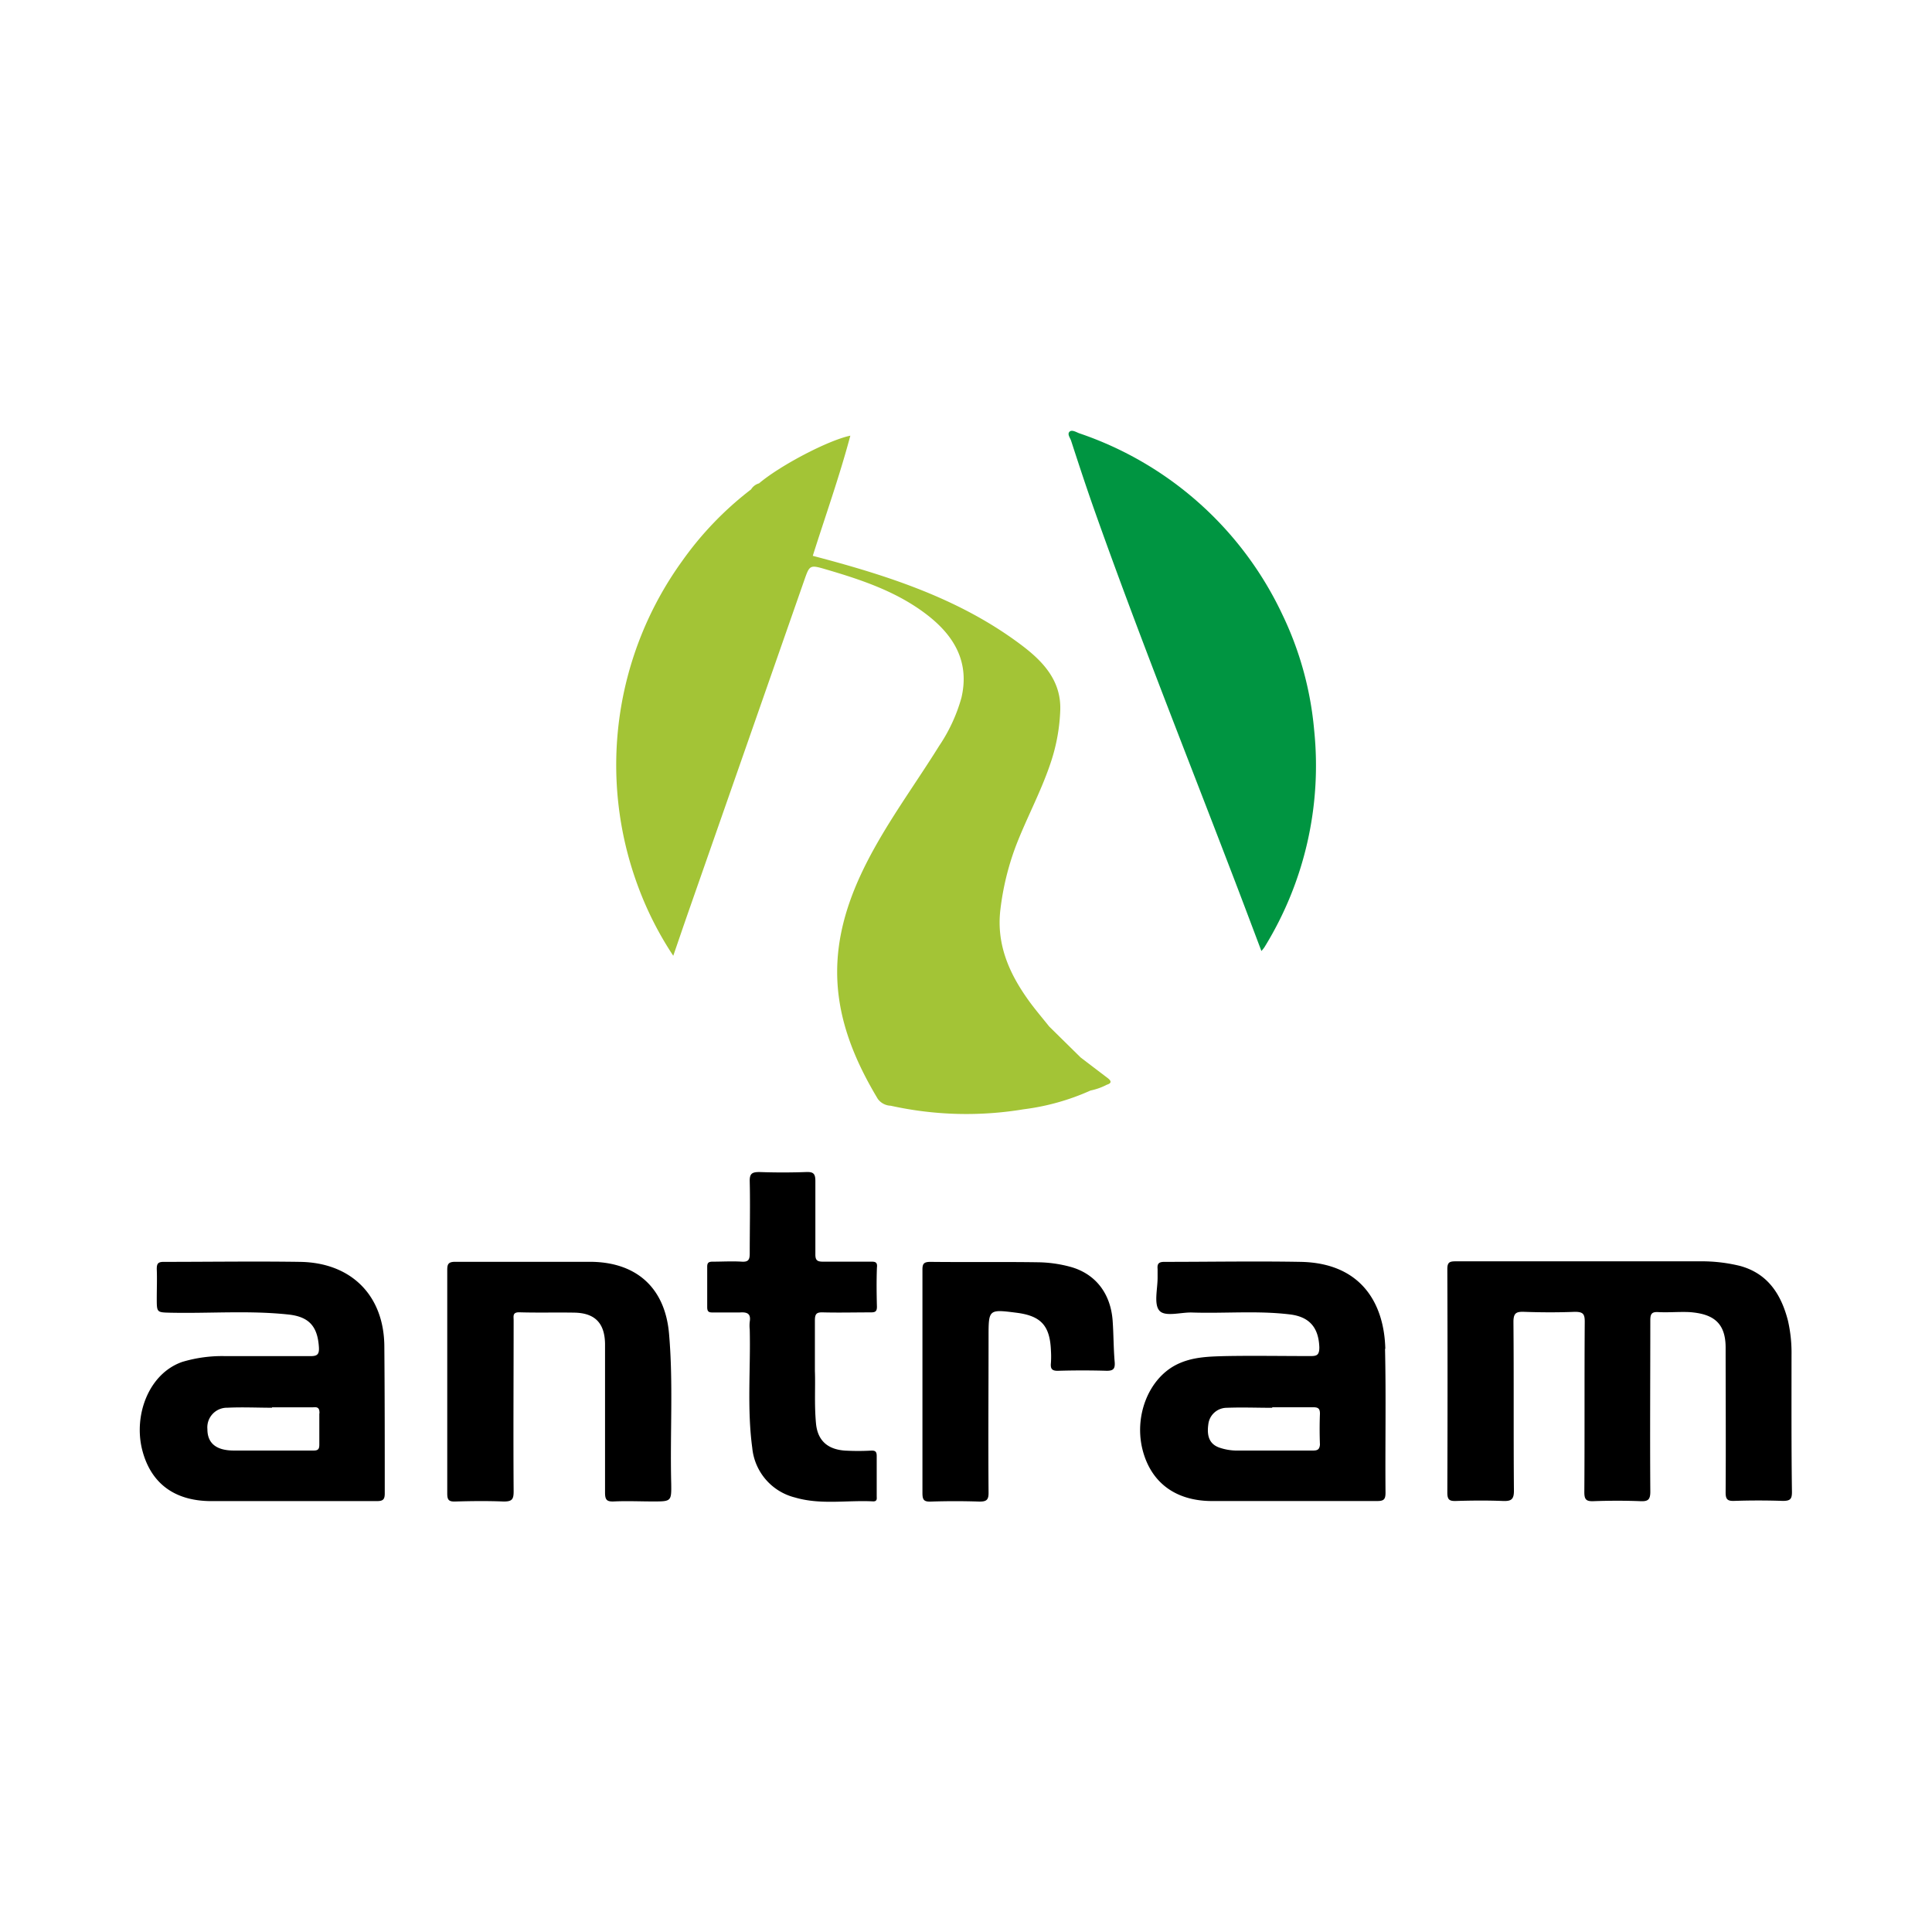 <svg id="Layer_1" data-name="Layer 1" xmlns="http://www.w3.org/2000/svg" viewBox="0 0 283.46 283.46"><path d="M262.85,198.82a21.13,21.13,0,0,0-.53-5.08c-1-3.85-2.95-6.88-7-8a23.57,23.57,0,0,0-5.93-.68H232.1c-6.19,0-12.37,0-18.55,0-.89,0-1.2.16-1.2,1.14q.06,16.41,0,32.81c0,1.06.34,1.24,1.28,1.21,2.28-.07,4.57-.09,6.85,0,1.23.05,1.66-.2,1.64-1.57-.07-8.22,0-16.45-.07-24.68,0-1.32.39-1.54,1.57-1.5,2.47.09,4.95.1,7.42,0,1.2,0,1.48.28,1.47,1.47-.06,8.32,0,16.64-.06,25,0,1.09.3,1.35,1.35,1.31,2.28-.08,4.57-.09,6.85,0,1.16.06,1.49-.23,1.48-1.44-.06-8.37,0-16.74,0-25.11,0-.91.2-1.25,1.17-1.19,1.51.08,3-.07,4.56,0,3.38.24,5.32,1.46,5.32,5.21,0,7.08.05,14.17,0,21.26,0,1,.27,1.26,1.26,1.23q3.55-.12,7.13,0c1.07,0,1.35-.25,1.34-1.33C262.82,212.23,262.85,205.52,262.85,198.82ZM98.16,195.68c-.58-6.7-4.74-10.5-11.52-10.55-6.61,0-13.23,0-19.84,0-1.08,0-1.19.39-1.18,1.31,0,5.42,0,10.84,0,16.26s0,10.94,0,16.41c0,.9.18,1.22,1.15,1.19,2.38-.07,4.76-.1,7.13,0,1.22,0,1.46-.31,1.46-1.48-.06-8.37,0-16.74,0-25.11,0-.59-.19-1.2.86-1.17,2.71.08,5.42,0,8.13.05,3,.08,4.37,1.6,4.42,4.56,0,.38,0,.77,0,1.15,0,6.89,0,13.79,0,20.68,0,1.08.26,1.36,1.32,1.31,1.9-.09,3.81,0,5.71,0,2.68,0,2.72,0,2.68-2.62C98.29,210.3,98.8,203,98.16,195.68Zm29.57-10.57c-2.33,0-4.66,0-7,0-.9,0-1.11-.27-1.1-1.13,0-3.57,0-7.14,0-10.7,0-1.1-.31-1.36-1.35-1.32-2.28.08-4.57.08-6.85,0-1.09,0-1.46.22-1.43,1.38.08,3.52,0,7,0,10.56,0,.9-.18,1.27-1.16,1.21-1.43-.09-2.86,0-4.28,0-.64,0-.81.19-.8.81,0,2,0,3.9,0,5.85,0,.64.2.81.81.79,1.33,0,2.67,0,4,0,1.06-.07,1.63.17,1.43,1.36a5.42,5.42,0,0,0,0,1.14c.14,5.79-.41,11.6.37,17.37a8.32,8.32,0,0,0,6.27,7.28c3.77,1.11,7.65.37,11.48.57.62,0,.51-.43.51-.79,0-1.95,0-3.9,0-5.85,0-.61-.16-.83-.79-.81a35.5,35.5,0,0,1-3.86,0c-2.22-.15-4-1.18-4.26-4s-.07-5.42-.16-7.66c0-2.79,0-5.13,0-7.45,0-1,.29-1.2,1.2-1.17,2.33.06,4.67,0,7,0,.65,0,.91-.13.9-.85-.05-1.9-.07-3.81,0-5.71C128.77,185.14,128.38,185.1,127.73,185.11Zm35.52,8.74c-.27-4.08-2.54-7-6.27-8a19,19,0,0,0-4.63-.65c-5.28-.08-10.56,0-15.84-.06-1,0-1.18.3-1.17,1.2,0,5.48,0,11,0,16.42s0,10.85,0,16.27c0,1,.19,1.32,1.23,1.28q3.57-.12,7.14,0c1,0,1.34-.22,1.33-1.3-.06-7.62,0-15.23,0-22.84,0-4.09,0-4.09,4.15-3.56,3.55.46,4.85,1.9,5,5.51a14.43,14.43,0,0,1,0,1.86c-.08.82.12,1.17,1.07,1.14,2.37-.07,4.76-.07,7.13,0,1,0,1.21-.34,1.16-1.23C163.37,197.85,163.39,195.84,163.25,193.85Zm40,4.05c-.16-6.62-3.5-12.59-12.41-12.76-6.66-.12-13.33,0-20,0-.85,0-1.07.28-1,1.05,0,.42,0,.86,0,1.28,0,1.66-.57,3.86.26,4.82s3.13.23,4.78.28c4.79.16,9.6-.3,14.38.28,2.88.35,4.21,1.95,4.31,4.83,0,1.17-.39,1.29-1.37,1.28-4.1,0-8.19-.07-12.28,0-2.5.07-5,.09-7.35,1.28-4.12,2.11-6.25,7.66-4.88,12.68,1.28,4.67,4.84,7.28,10.06,7.31,4,0,8,0,12,0h0c4.1,0,8.19,0,12.28,0,1,0,1.25-.23,1.25-1.24C203.22,212,203.37,204.93,203.21,197.9Zm-10.63,14.92c-3.8,0-7.59,0-11.39,0a8,8,0,0,1-2.21-.39c-1.45-.46-2-1.55-1.74-3.43a2.73,2.73,0,0,1,2.69-2.45c2.23-.09,4.46,0,6.69,0v-.08c2,0,4,0,6,0,.74,0,1,.19,1,.94-.06,1.52-.06,3,0,4.55C193.59,212.7,193.28,212.83,192.58,212.82ZM44,185.14c-6.66-.1-13.32,0-20,0-.86,0-1,.31-1,1.07.06,1.42,0,2.85,0,4.28,0,2.1,0,2.06,2.05,2.11,5.74.12,11.5-.35,17.23.26,3.09.32,4.32,1.77,4.51,4.81.07,1.13-.32,1.31-1.34,1.3-4.09,0-8.19,0-12.28,0a20.34,20.34,0,0,0-6.44.85c-4.91,1.72-7.15,7.8-5.87,12.89,1.25,4.91,4.72,7.48,10,7.53,4,0,8,0,12,0h0c4.14,0,8.28,0,12.42,0,.92,0,1.18-.23,1.17-1.17,0-7.13,0-14.27-.06-21.4C56.4,190.13,51.58,185.24,44,185.14Zm2.85,22.24c0,1.51,0,3,0,4.55,0,.68-.17.9-.87.89-3.9,0-7.79,0-11.68,0-2.64,0-3.88-1.13-3.87-3.14a2.88,2.88,0,0,1,2.93-3.14c2.18-.11,4.36,0,6.55,0v-.06c2,0,4,0,6,0C46.67,206.39,46.89,206.63,46.87,207.38Z"/><path d="M162.49,158.15c-1.32-1-2.63-2-3.94-3l-4.61-4.54h0c-.92-1.15-1.87-2.27-2.75-3.45-3-4.07-5.05-8.46-4.41-13.74a39.63,39.63,0,0,1,2.24-9.23c1.58-4.13,3.7-8,5.11-12.21a27.18,27.18,0,0,0,1.43-7.81c.14-4.33-2.56-7.16-5.69-9.52-9.09-6.85-19.69-10.23-30.62-13.1,1.82-5.77,3.9-11.59,5.51-17.63-3.27.68-10.34,4.4-13.4,7a2,2,0,0,0-1.16.88h0a48.57,48.57,0,0,0-10.12,10.52,51.12,51.12,0,0,0-6.44,47.8,49.42,49.42,0,0,0,5.14,10.11c.83-2.41,1.57-4.59,2.33-6.76q8.43-24.11,16.85-48.22c.83-2.37.81-2.42,3.26-1.7,5.25,1.54,10.44,3.28,14.84,6.69,3.95,3.06,6.22,6.91,5,12.13a24.27,24.27,0,0,1-3.28,7.08c-3.11,5-6.62,9.82-9.5,15s-5.12,10.72-5.42,16.78c-.36,7.34,2.24,13.86,5.93,20a2.45,2.45,0,0,0,1.89,1,51.35,51.35,0,0,0,19.53.52A34.29,34.29,0,0,0,160,160h0a9.21,9.21,0,0,0,2.39-.85C163.11,158.93,163.1,158.61,162.49,158.15Z" style="fill:#a3c436"/><path d="M185.07,139.53c-1.61-4.26-3.15-8.37-4.73-12.46-6.71-17.51-13.66-34.93-19.91-52.61-1.14-3.25-2.22-6.53-3.28-9.8-.14-.42-.59-.95-.24-1.31s1,.06,1.43.22a51,51,0,0,1,29.78,26.54,49.05,49.05,0,0,1,4.69,17A50.73,50.73,0,0,1,185.5,139,5.22,5.22,0,0,1,185.07,139.53Z" style="fill:#009541"/></svg>
